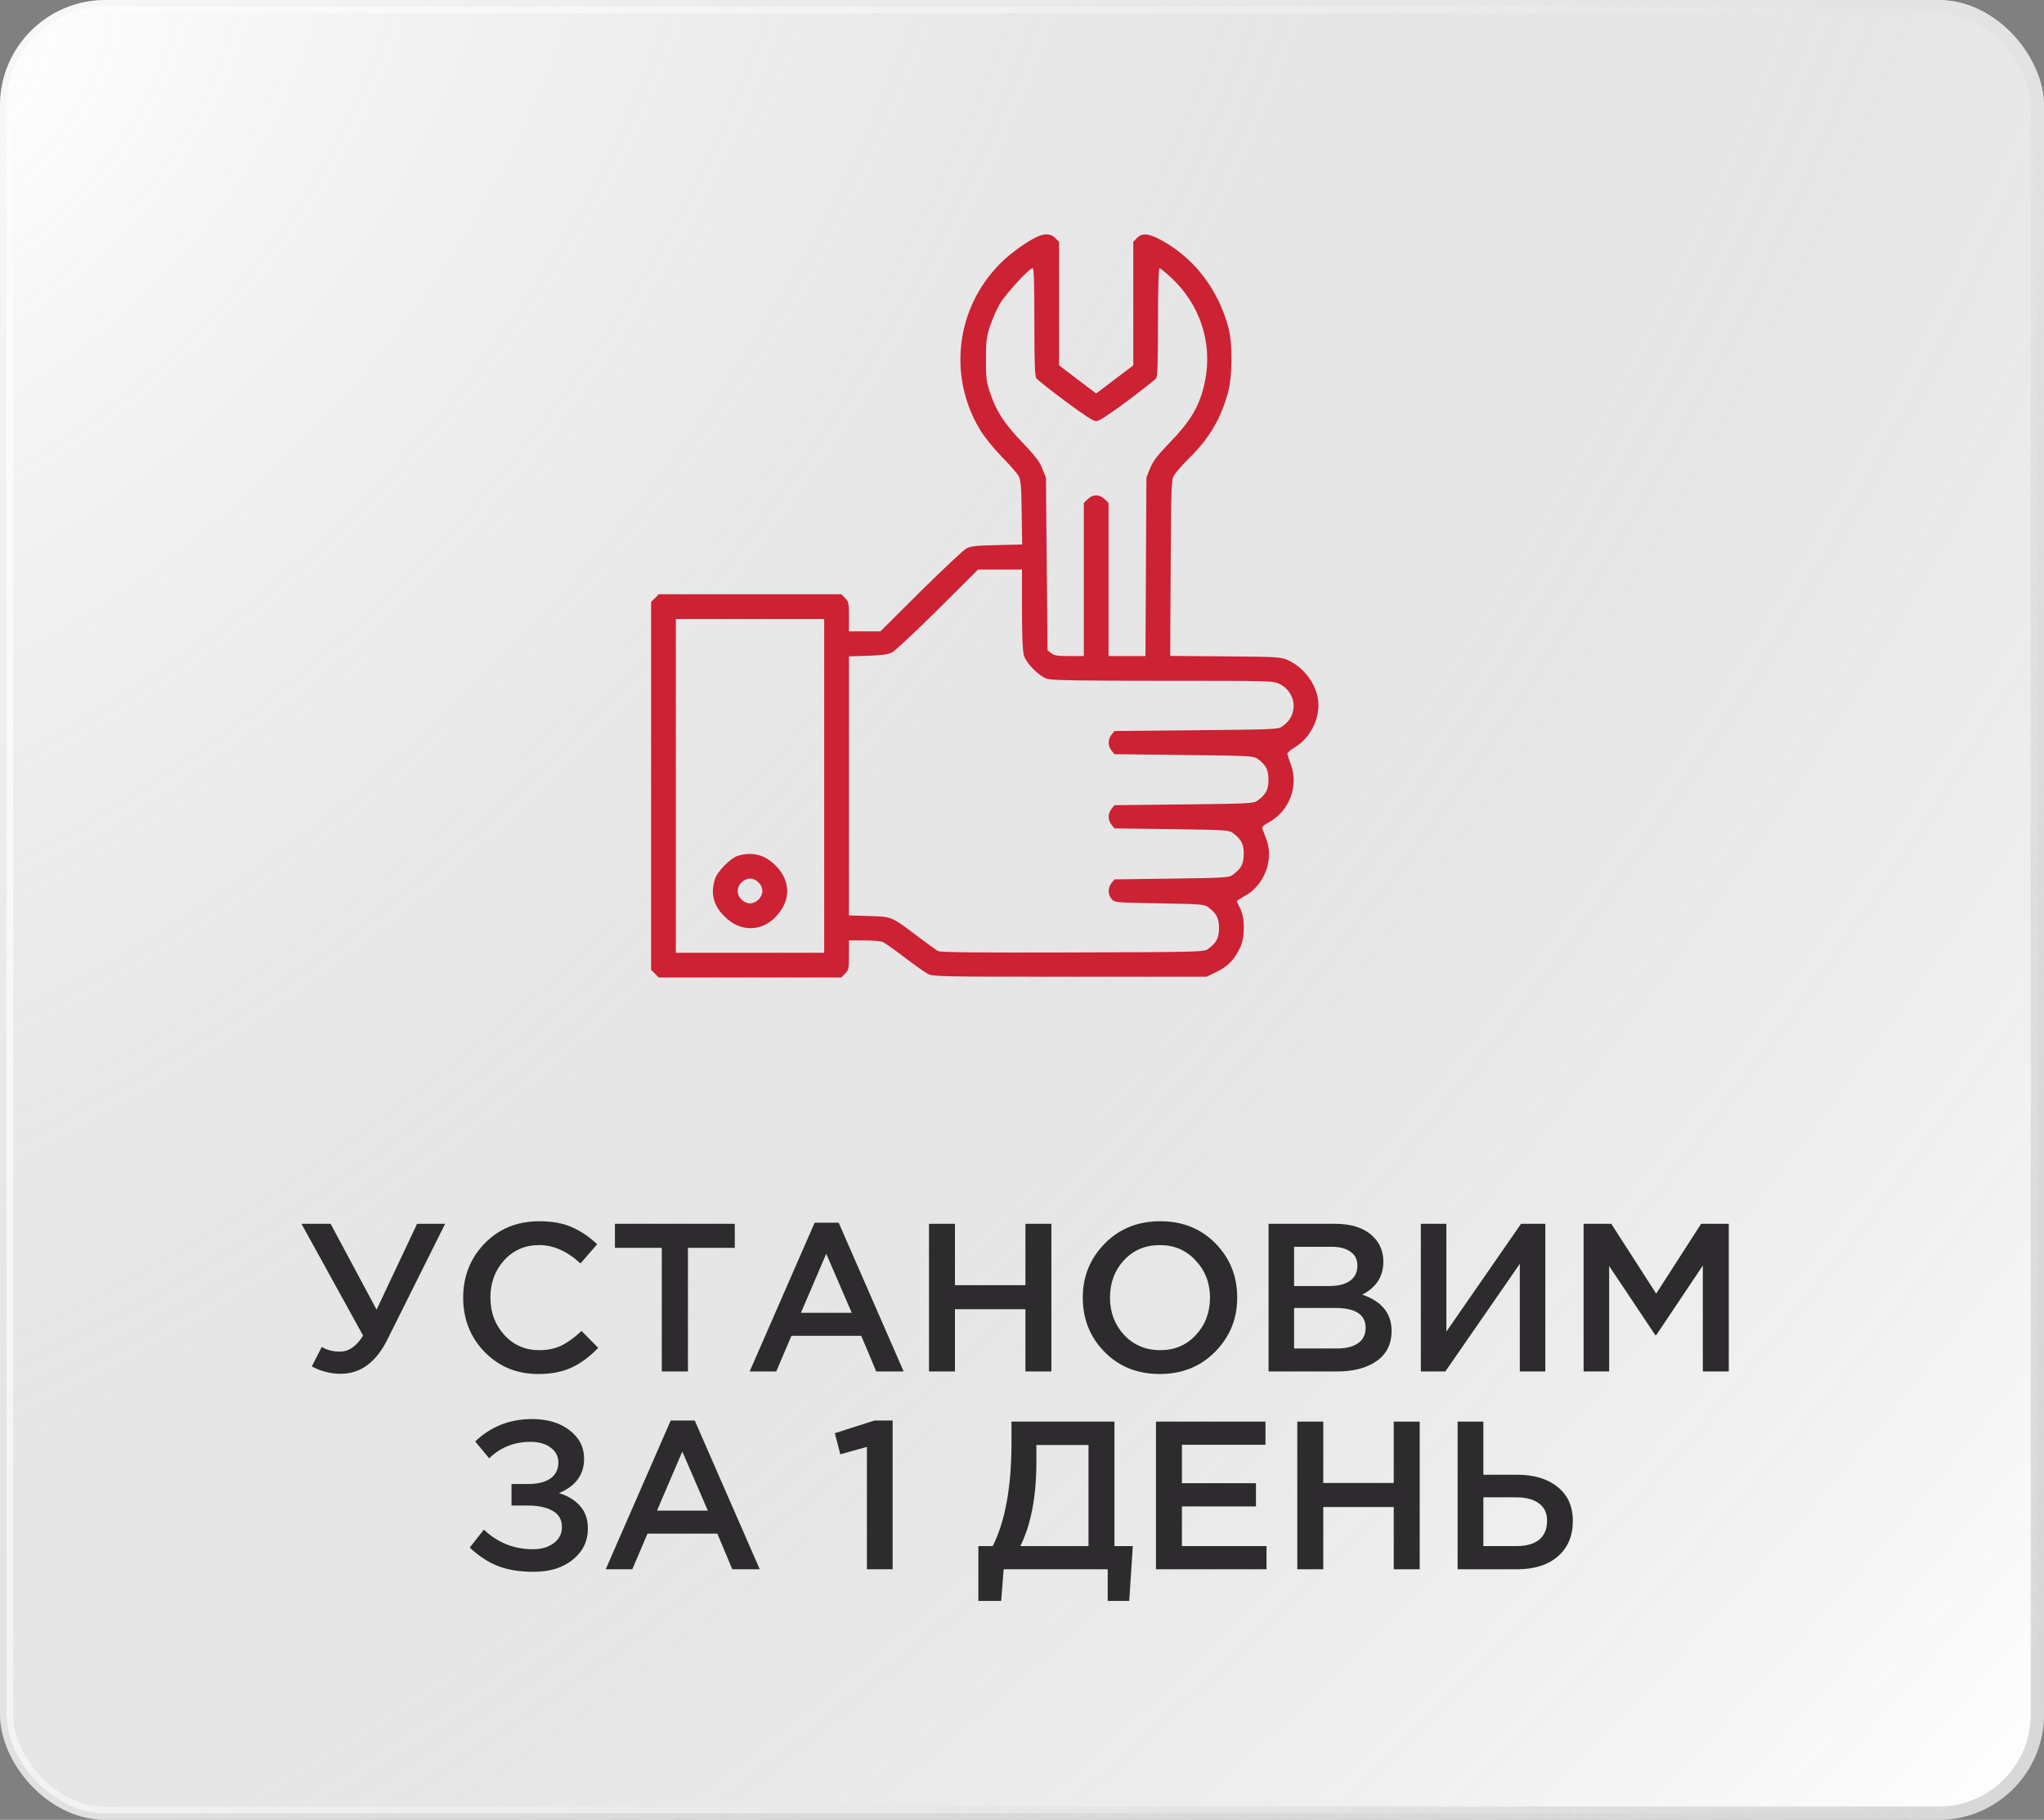 <svg width="155" height="138" viewBox="0 0 155 138" fill="none" xmlns="http://www.w3.org/2000/svg">
<rect x="0" y="0" width="155" height="138" fill="#808080" stroke="none"/>
<rect x="0.5" y="0.5" width="154" height="137" rx="7.5" fill="white"/>
<rect x="0.5" y="0.5" width="154" height="137" rx="7.5" fill="url(#paint0_radial_42_505)"/>
<rect x="0.5" y="0.5" width="154" height="137" rx="7.5" stroke="url(#paint1_radial_42_505)"/>
<rect x="0.5" y="0.5" width="154" height="137" rx="7.5" stroke="url(#paint2_radial_42_505)"/>
<rect x="0.5" y="0.5" width="154" height="137" rx="7.5" stroke="url(#paint3_linear_42_505)"/>
<path d="M78.695 17.934C77.898 18.285 76.586 19.223 75.801 20.031C72.496 23.383 71.875 28.516 74.301 32.559C74.641 33.133 75.297 33.941 75.953 34.621C76.562 35.242 77.137 35.898 77.242 36.098C77.406 36.391 77.453 36.895 77.477 38.875L77.512 41.289L75.602 41.336C74.019 41.371 73.621 41.406 73.281 41.594C73.059 41.711 71.5 43.176 69.812 44.84L66.766 47.875H65.57H64.375V46.762C64.375 45.73 64.352 45.613 64.082 45.355L63.801 45.062H56.875H49.949L49.668 45.355L49.375 45.637V59.594V73.551L49.668 73.832L49.949 74.125H56.875H63.801L64.082 73.832C64.352 73.574 64.375 73.457 64.375 72.426V71.312H65.559C66.227 71.312 66.848 71.371 66.988 71.453C67.129 71.523 67.856 72.039 68.594 72.602C69.332 73.164 70.129 73.727 70.352 73.844C70.75 74.055 71.172 74.066 81.133 74.066H91.504L92.289 73.68C93.144 73.258 93.625 72.754 94.059 71.816C94.422 71.031 94.41 69.59 94.047 68.887C93.906 68.617 93.789 68.371 93.789 68.336C93.789 68.312 94.07 68.125 94.422 67.926C95.875 67.117 96.59 65.231 96.051 63.695C95.922 63.344 95.781 62.969 95.734 62.863C95.676 62.711 95.805 62.582 96.297 62.312C97.773 61.469 98.477 59.605 97.902 58.012C97.762 57.625 97.633 57.25 97.621 57.168C97.609 57.086 97.879 56.852 98.231 56.641C99.367 55.949 100.094 54.484 99.965 53.172C99.836 51.895 98.898 50.629 97.68 50.066C97.152 49.82 96.941 49.809 92.934 49.773L88.738 49.738L88.773 43.094C88.809 36.953 88.82 36.414 89.019 36.062C89.137 35.852 89.664 35.242 90.203 34.715C91.703 33.238 92.582 31.738 93.121 29.77C93.461 28.516 93.473 26.066 93.156 24.859C92.43 22.105 90.731 19.797 88.434 18.426C87.238 17.711 86.664 17.605 86.242 18.027L85.938 18.332V23.02V27.707L84.531 28.773L83.125 29.84L81.719 28.773L80.312 27.707V23.02V18.332L80.019 18.051C79.703 17.723 79.269 17.688 78.695 17.934ZM78.438 24.414C78.438 27.496 78.473 28.539 78.59 28.691C78.66 28.797 79.644 29.57 80.769 30.414C82.199 31.469 82.902 31.938 83.125 31.938C83.348 31.938 84.051 31.469 85.481 30.414C86.606 29.57 87.59 28.797 87.672 28.691C87.777 28.539 87.812 27.496 87.812 24.414C87.812 21.883 87.859 20.336 87.93 20.336C87.988 20.336 88.387 20.664 88.82 21.062C90.988 23.078 91.938 25.961 91.398 28.797C91.035 30.684 90.367 31.855 88.633 33.637C87.742 34.562 87.438 34.973 87.215 35.512L86.934 36.215L86.898 42.977L86.863 49.75H85.469H84.062V43.949V38.137L83.769 37.855C83.394 37.469 82.856 37.469 82.481 37.855L82.188 38.137V43.949V49.75H81.086C80.184 49.75 79.938 49.715 79.715 49.527L79.434 49.305L79.375 42.754L79.316 36.215L79.035 35.523C78.824 34.984 78.484 34.551 77.5 33.52C76.117 32.078 75.543 31.176 75.062 29.734C74.805 28.949 74.758 28.633 74.769 27.25C74.769 25.855 74.805 25.562 75.074 24.73C75.25 24.215 75.578 23.453 75.824 23.031C76.269 22.281 78.051 20.336 78.309 20.336C78.402 20.336 78.438 21.461 78.438 24.414ZM77.5 46.188C77.5 48.203 77.547 49.352 77.641 49.68C77.828 50.324 78.801 51.297 79.445 51.484C79.809 51.59 82.059 51.625 88.234 51.625C96.414 51.625 96.531 51.625 97.035 51.871C97.738 52.211 98.172 52.961 98.09 53.699C98.031 54.273 97.773 54.695 97.258 55.07C96.941 55.305 96.766 55.316 90.719 55.375L84.508 55.434L84.285 55.715C84.004 56.066 84.004 56.559 84.285 56.91L84.508 57.191L89.781 57.25C94.879 57.309 95.066 57.32 95.383 57.555C96.004 58.012 96.191 58.387 96.191 59.125C96.191 59.863 96.004 60.238 95.383 60.695C95.066 60.93 94.879 60.941 89.781 61L84.508 61.059L84.285 61.34C84.004 61.691 84.004 62.184 84.285 62.535L84.508 62.816L88.844 62.875C93.004 62.934 93.203 62.945 93.508 63.18C94.129 63.637 94.316 64.012 94.316 64.75C94.316 65.488 94.129 65.863 93.508 66.32C93.203 66.555 93.004 66.566 88.844 66.625L84.508 66.684L84.285 66.965C84.004 67.316 84.004 67.809 84.285 68.16C84.508 68.441 84.508 68.441 87.906 68.5C91.117 68.559 91.328 68.57 91.633 68.805C92.254 69.262 92.441 69.637 92.441 70.375C92.441 71.113 92.254 71.488 91.633 71.945C91.316 72.191 91.199 72.191 81.356 72.227C73.879 72.25 71.336 72.215 71.137 72.121C70.996 72.039 70.269 71.523 69.531 70.961C67.598 69.496 67.621 69.508 65.875 69.461L64.375 69.414V59.594V49.773L65.816 49.727C66.906 49.691 67.34 49.633 67.656 49.469C67.879 49.352 69.438 47.887 71.125 46.223L74.172 43.188H75.836H77.5V46.188ZM62.5 59.594V72.25H56.875H51.25V59.594V46.938H56.875H62.5V59.594Z" fill="#CD2134"/>
<path d="M55.938 64.904C55.363 65.091 54.379 66.099 54.203 66.697C53.875 67.798 54.109 68.677 54.941 69.497C56.137 70.704 57.789 70.681 58.903 69.439C59.992 68.232 59.957 66.767 58.809 65.63C57.988 64.798 57.028 64.564 55.938 64.904ZM57.52 66.919C57.707 67.095 57.813 67.341 57.813 67.564C57.813 67.786 57.707 68.032 57.52 68.208C57.344 68.396 57.098 68.501 56.875 68.501C56.653 68.501 56.406 68.396 56.231 68.208C56.043 68.032 55.938 67.786 55.938 67.564C55.938 67.341 56.043 67.095 56.231 66.919C56.406 66.732 56.653 66.626 56.875 66.626C57.098 66.626 57.344 66.732 57.52 66.919Z" fill="#CD2134"/>
<path d="M25.837 104.176C25.069 104.176 24.338 103.989 23.645 103.616L24.397 102.144C24.813 102.379 25.272 102.496 25.773 102.496C26.445 102.496 27.032 102.091 27.533 101.28L22.861 92.8H25.069L28.557 99.312L31.629 92.8H33.757L29.389 101.552C28.525 103.301 27.341 104.176 25.837 104.176ZM40.82 104.192C39.198 104.192 37.844 103.637 36.756 102.528C35.668 101.408 35.124 100.032 35.124 98.4C35.124 96.779 35.668 95.408 36.756 94.288C37.844 93.168 39.225 92.608 40.9 92.608C41.87 92.608 42.692 92.757 43.364 93.056C44.046 93.355 44.686 93.787 45.284 94.352L44.02 95.808C43.017 94.88 41.972 94.416 40.884 94.416C39.817 94.416 38.932 94.8 38.228 95.568C37.534 96.336 37.188 97.28 37.188 98.4C37.188 99.509 37.54 100.453 38.244 101.232C38.948 102 39.828 102.384 40.884 102.384C41.524 102.384 42.089 102.267 42.58 102.032C43.07 101.787 43.577 101.419 44.1 100.928L45.364 102.208C44.734 102.869 44.068 103.365 43.364 103.696C42.66 104.027 41.812 104.192 40.82 104.192ZM50.184 104V94.624H46.632V92.8H55.72V94.624H52.168V104H50.184ZM56.847 104L61.775 92.72H63.599L68.527 104H66.447L65.311 101.296H60.015L58.863 104H56.847ZM60.735 99.552H64.591L62.655 95.072L60.735 99.552ZM70.448 104V92.8H72.416V97.456H77.76V92.8H79.728V104H77.76V99.28H72.416V104H70.448ZM92.156 102.496C91.047 103.627 89.644 104.192 87.948 104.192C86.252 104.192 84.855 103.632 83.756 102.512C82.657 101.392 82.108 100.021 82.108 98.4C82.108 96.8 82.663 95.435 83.772 94.304C84.881 93.173 86.284 92.608 87.98 92.608C89.676 92.608 91.073 93.168 92.172 94.288C93.271 95.408 93.82 96.779 93.82 98.4C93.82 100 93.265 101.365 92.156 102.496ZM85.244 101.232C85.969 102 86.881 102.384 87.98 102.384C89.079 102.384 89.98 102 90.684 101.232C91.399 100.464 91.756 99.52 91.756 98.4C91.756 97.291 91.393 96.352 90.668 95.584C89.953 94.805 89.047 94.416 87.948 94.416C86.849 94.416 85.943 94.8 85.228 95.568C84.524 96.336 84.172 97.28 84.172 98.4C84.172 99.509 84.529 100.453 85.244 101.232ZM96.198 104V92.8H101.222C102.512 92.8 103.488 93.131 104.15 93.792C104.651 94.293 104.902 94.923 104.902 95.68C104.902 96.789 104.368 97.621 103.302 98.176C104.784 98.677 105.526 99.595 105.526 100.928C105.526 101.909 105.152 102.667 104.406 103.2C103.659 103.733 102.651 104 101.382 104H96.198ZM98.134 97.52H100.822C101.472 97.52 101.984 97.392 102.358 97.136C102.742 96.869 102.934 96.48 102.934 95.968C102.934 95.52 102.763 95.173 102.422 94.928C102.08 94.672 101.595 94.544 100.966 94.544H98.134V97.52ZM98.134 102.256H101.398C102.08 102.256 102.608 102.123 102.982 101.856C103.366 101.589 103.558 101.2 103.558 100.688C103.558 99.685 102.79 99.184 101.254 99.184H98.134V102.256ZM107.745 104V92.8H109.681V100.976L115.345 92.8H117.185V104H115.249V95.84L109.601 104H107.745ZM120.088 104V92.8H122.184L125.592 98.096L129 92.8H131.096V104H129.128V95.968L125.592 101.248H125.528L122.024 96V104H120.088ZM40.357 107.608C41.509 107.608 42.453 107.891 43.189 108.456C43.925 109.021 44.293 109.741 44.293 110.616C44.293 111.821 43.659 112.691 42.389 113.224C43.061 113.427 43.595 113.752 43.989 114.2C44.384 114.648 44.581 115.219 44.581 115.912C44.581 116.861 44.203 117.645 43.445 118.264C42.688 118.883 41.696 119.192 40.469 119.192C39.413 119.192 38.501 119.043 37.733 118.744C36.976 118.435 36.272 117.971 35.621 117.352L36.693 115.992C37.739 116.984 38.981 117.48 40.421 117.48C41.04 117.48 41.557 117.331 41.973 117.032C42.4 116.723 42.613 116.312 42.613 115.8C42.613 115.245 42.379 114.835 41.909 114.568C41.44 114.301 40.821 114.168 40.053 114.168H38.789V112.536H40.037C40.763 112.536 41.328 112.397 41.733 112.12C42.139 111.832 42.341 111.427 42.341 110.904C42.341 110.435 42.144 110.056 41.749 109.768C41.365 109.48 40.859 109.336 40.229 109.336C39.003 109.336 37.957 109.752 37.093 110.584L36.037 109.304C37.221 108.173 38.661 107.608 40.357 107.608ZM45.933 119L50.861 107.72H52.685L57.613 119H55.533L54.397 116.296H49.101L47.949 119H45.933ZM49.821 114.552H53.677L51.741 110.072L49.821 114.552ZM65.739 119V109.72L63.723 110.28L63.307 108.68L66.315 107.72H67.691V119H65.739ZM74.191 121.4V117.24H75.279C76.229 115.363 76.703 112.744 76.703 109.384V107.8H84.511V117.24H85.903L85.631 121.4H83.999V119H76.111L75.919 121.4H74.191ZM77.375 117.24H82.543V109.576H78.591V110.856C78.591 113.469 78.186 115.597 77.375 117.24ZM87.659 119V107.8H95.963V109.56H89.627V112.472H95.243V114.232H89.627V117.24H96.043V119H87.659ZM98.377 119V107.8H100.346V112.456H105.69V107.8H107.658V119H105.69V114.28H100.346V119H98.377ZM110.534 119V107.8H112.486V111.832H115.062C116.342 111.832 117.36 112.141 118.118 112.76C118.886 113.368 119.27 114.227 119.27 115.336C119.27 116.467 118.891 117.363 118.134 118.024C117.376 118.675 116.347 119 115.046 119H110.534ZM112.486 117.24H115.014C115.75 117.24 116.315 117.08 116.71 116.76C117.115 116.429 117.318 115.949 117.318 115.32C117.318 114.744 117.115 114.307 116.71 114.008C116.304 113.699 115.728 113.544 114.982 113.544H112.486V117.24Z" fill="#2D2B2D"/>
<defs>
<radialGradient id="paint0_radial_42_505" cx="0" cy="0" r="1" gradientUnits="userSpaceOnUse" gradientTransform="translate(1.394 4.106) rotate(40.761) scale(199.658 316)">
<stop stop-color="white" stop-opacity="0.4"/>
<stop offset="1" stop-opacity="0"/>
</radialGradient>
<radialGradient id="paint1_radial_42_505" cx="0" cy="0" r="1" gradientUnits="userSpaceOnUse" gradientTransform="translate(1.394 4.106) rotate(40.761) scale(199.658 316)">
<stop stop-color="#D8D8D8" stop-opacity="0"/>
<stop offset="1" stop-color="#D8D8D8"/>
</radialGradient>
<radialGradient id="paint2_radial_42_505" cx="0" cy="0" r="1" gradientUnits="userSpaceOnUse" gradientTransform="translate(2.132 133.78) rotate(-40.751) scale(198.652 314.064)">
<stop stop-color="#D8D8D8" stop-opacity="0"/>
<stop offset="1" stop-color="#D8D8D8"/>
</radialGradient>
<linearGradient id="paint3_linear_42_505" x1="2.87" y1="3.764" x2="174.488" y2="91.831" gradientUnits="userSpaceOnUse">
<stop stop-color="white" stop-opacity="0.9"/>
<stop offset="1" stop-color="white" stop-opacity="0"/>
</linearGradient>
</defs>
</svg>
